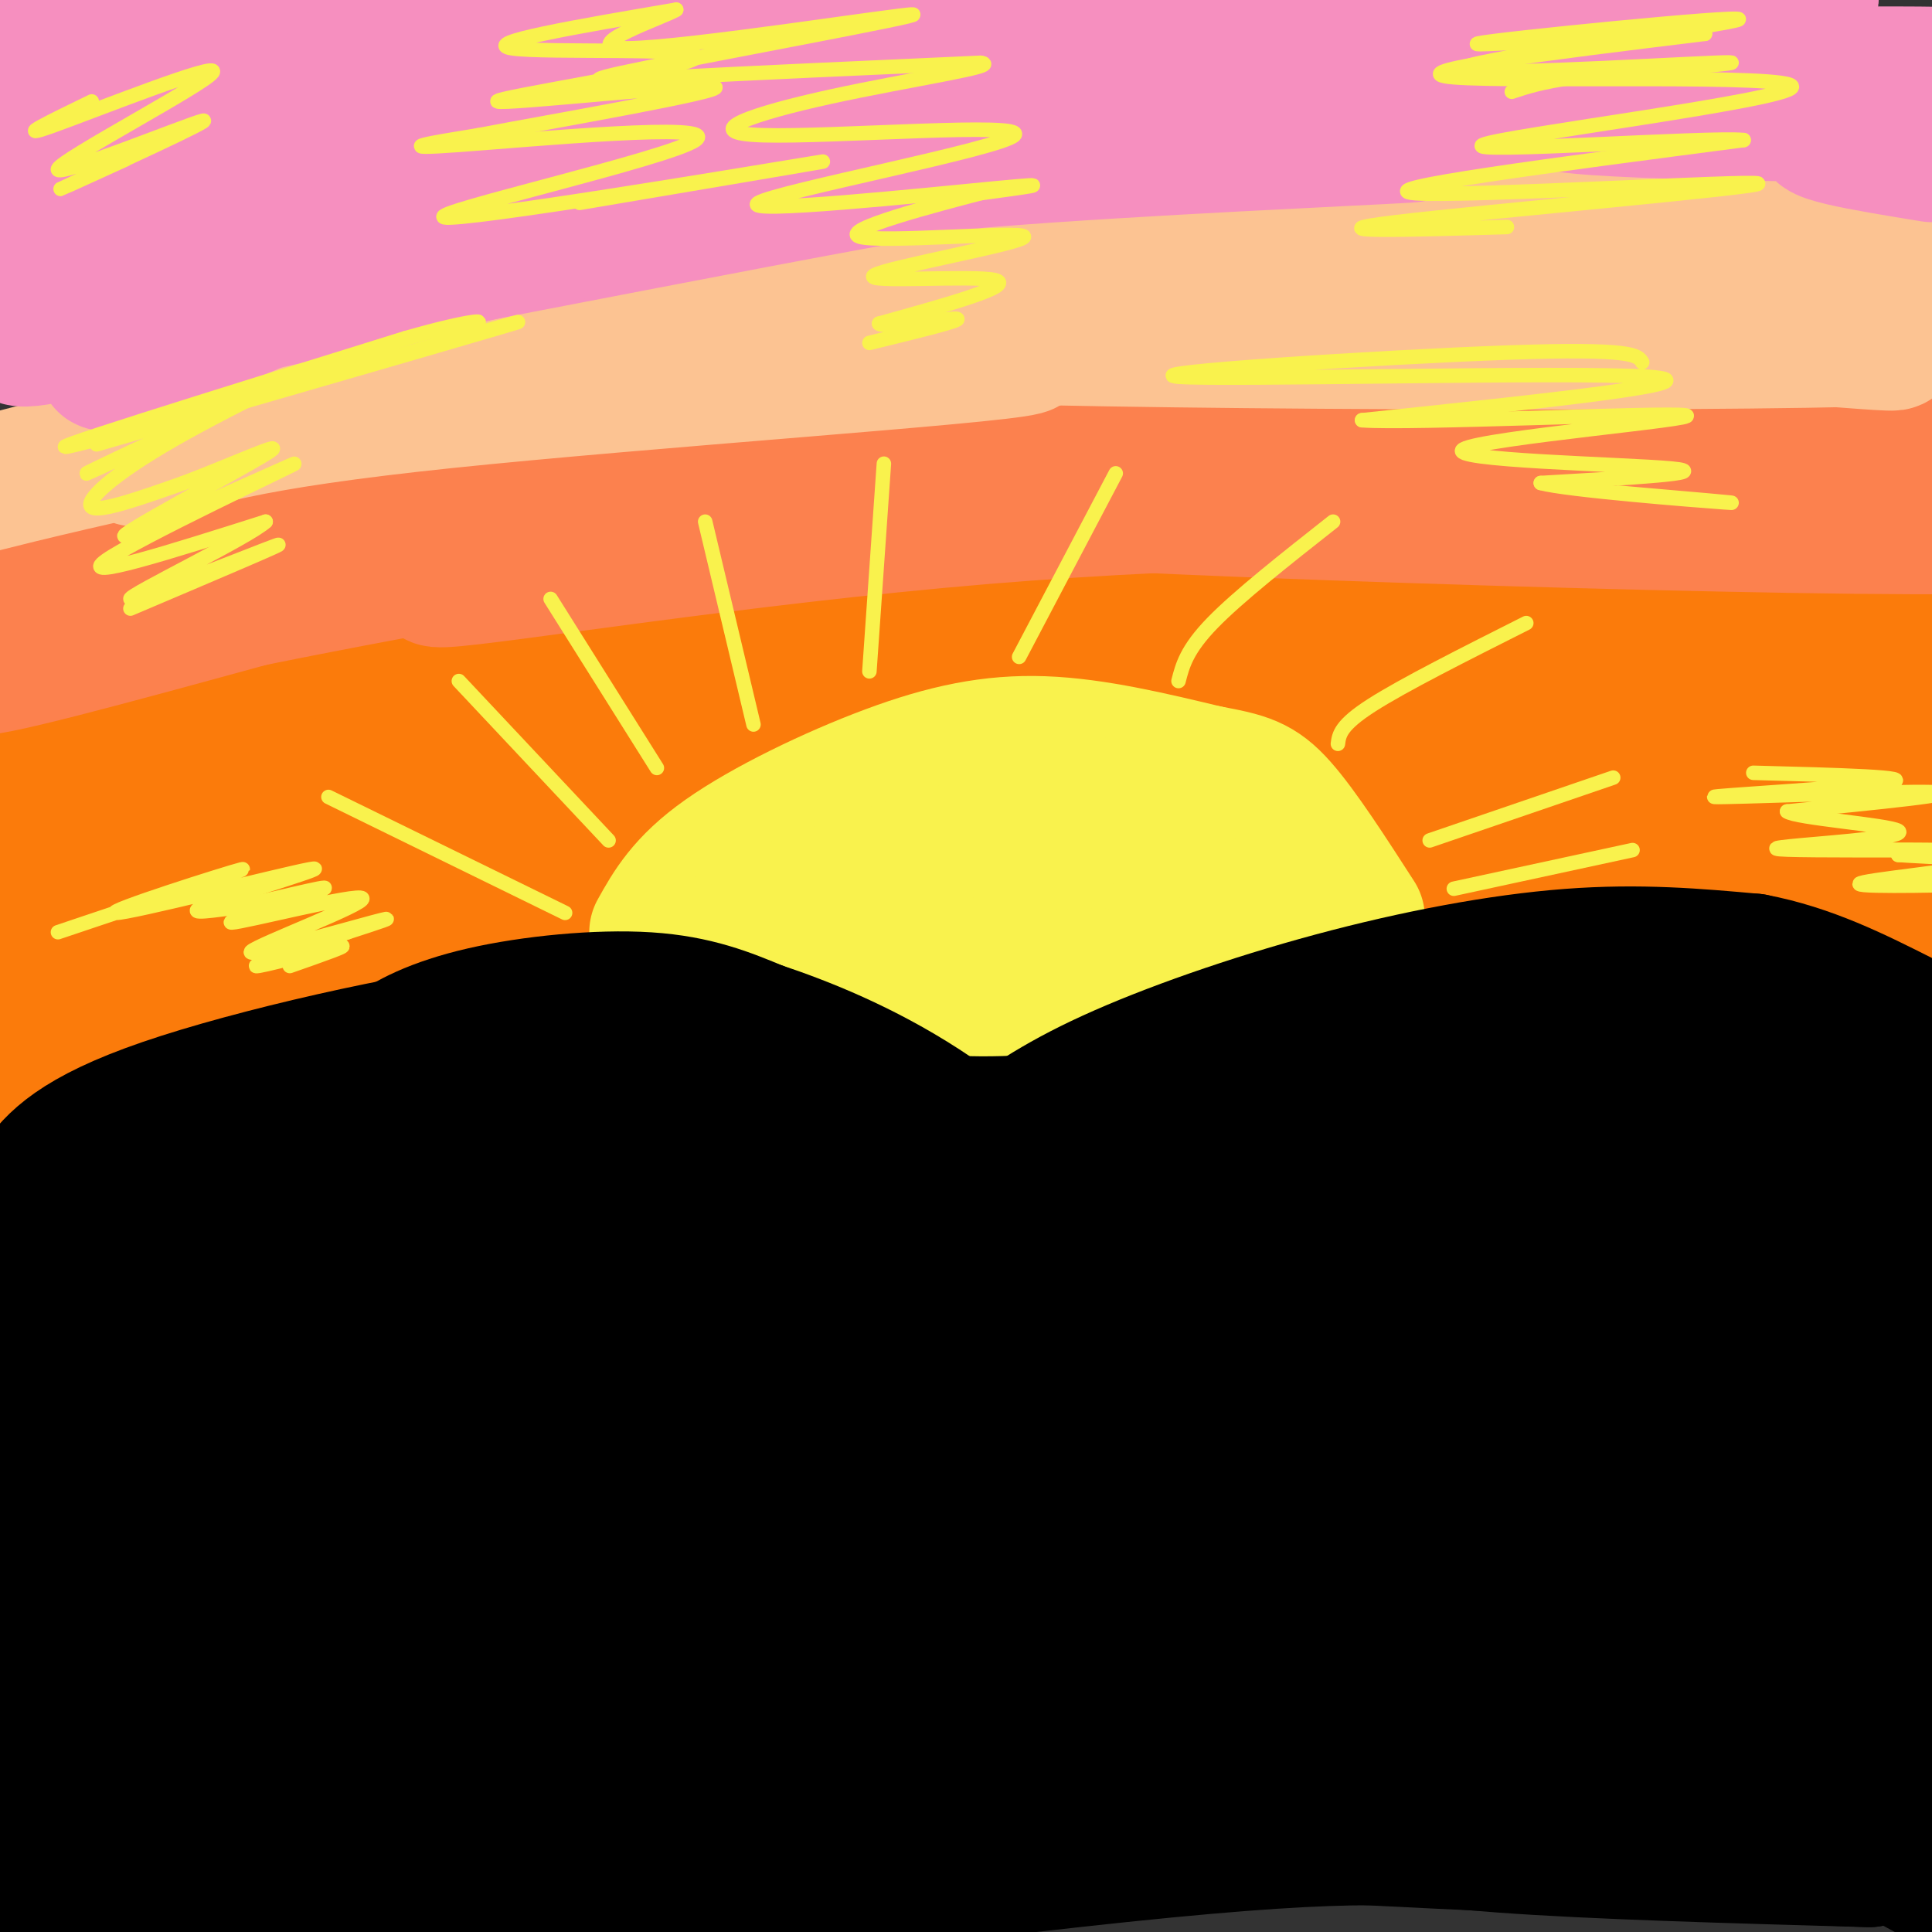 <svg viewBox='0 0 400 400' version='1.1' xmlns='http://www.w3.org/2000/svg' xmlns:xlink='http://www.w3.org/1999/xlink'><rect x="0" y="0" width="400" height="400" fill="#333333" stroke="none"/><g fill='none' stroke='rgb(251,123,11)' stroke-width='28' stroke-linecap='round' stroke-linejoin='round'><path d='M41,212c0.000,0.000 -1.000,-1.000 -1,-1'/><path d='M8,225c-5.365,-0.035 -10.730,-0.069 -3,-2c7.730,-1.931 28.553,-5.757 59,-9c30.447,-3.243 70.516,-5.901 102,-8c31.484,-2.099 54.384,-3.637 99,-2c44.616,1.637 110.949,6.449 121,6c10.051,-0.449 -36.178,-6.159 -68,-9c-31.822,-2.841 -49.235,-2.812 -69,-2c-19.765,0.812 -41.883,2.406 -64,4'/><path d='M185,203c-44.241,5.443 -122.843,17.049 -148,22c-25.157,4.951 3.133,3.247 28,1c24.867,-2.247 46.313,-5.038 77,-8c30.687,-2.962 70.616,-6.096 123,-6c52.384,0.096 117.222,3.421 135,3c17.778,-0.421 -11.503,-4.587 -31,-7c-19.497,-2.413 -29.211,-3.073 -52,-4c-22.789,-0.927 -58.654,-2.122 -89,-2c-30.346,0.122 -55.173,1.561 -80,3'/><path d='M148,205c-49.370,3.474 -132.795,10.658 -147,10c-14.205,-0.658 40.810,-9.158 78,-14c37.190,-4.842 56.557,-6.027 87,-8c30.443,-1.973 71.964,-4.735 117,-5c45.036,-0.265 93.587,1.967 91,1c-2.587,-0.967 -56.310,-5.133 -120,-3c-63.690,2.133 -137.345,10.567 -211,19'/><path d='M43,205c-35.449,3.506 -18.573,2.772 -6,0c12.573,-2.772 20.841,-7.581 34,-11c13.159,-3.419 31.208,-5.449 44,-8c12.792,-2.551 20.328,-5.625 78,-9c57.672,-3.375 165.480,-7.053 201,-10c35.520,-2.947 -1.248,-5.163 -33,-6c-31.752,-0.837 -58.489,-0.293 -78,0c-19.511,0.293 -31.797,0.336 -84,7c-52.203,6.664 -144.324,19.948 -170,22c-25.676,2.052 15.093,-7.128 49,-13c33.907,-5.872 60.954,-8.436 88,-11'/><path d='M166,166c23.820,-3.214 39.370,-5.750 82,-7c42.630,-1.250 112.341,-1.213 137,-3c24.659,-1.787 4.267,-5.396 -29,-7c-33.267,-1.604 -79.408,-1.202 -119,1c-39.592,2.202 -72.634,6.203 -127,14c-54.366,7.797 -130.057,19.389 -117,18c13.057,-1.389 114.861,-15.759 171,-22c56.139,-6.241 66.611,-4.355 90,-3c23.389,1.355 59.694,2.177 96,3'/><path d='M350,160c31.546,2.067 62.410,5.735 47,7c-15.410,1.265 -77.094,0.126 -129,4c-51.906,3.874 -94.036,12.762 -94,14c0.036,1.238 42.236,-5.173 101,-5c58.764,0.173 134.090,6.931 150,8c15.910,1.069 -27.597,-3.552 -58,-5c-30.403,-1.448 -47.701,0.276 -65,2'/><path d='M302,185c-20.712,0.420 -39.993,0.470 -98,7c-58.007,6.530 -154.741,19.540 -182,21c-27.259,1.460 14.955,-8.631 55,-16c40.045,-7.369 77.919,-12.016 96,-15c18.081,-2.984 16.368,-4.303 -26,1c-42.368,5.303 -125.391,17.230 -158,22c-32.609,4.770 -14.805,2.385 3,0'/><path d='M-8,205c59.991,-10.362 208.468,-36.268 255,-47c46.532,-10.732 -8.882,-6.290 -31,-6c-22.118,0.290 -10.939,-3.572 -53,1c-42.061,4.572 -137.363,17.577 -150,17c-12.637,-0.577 57.389,-14.736 98,-22c40.611,-7.264 51.805,-7.632 63,-8'/><path d='M174,140c45.653,-2.824 128.287,-5.885 149,-8c20.713,-2.115 -20.495,-3.285 -93,3c-72.505,6.285 -176.307,20.024 -201,22c-24.693,1.976 29.721,-7.811 69,-14c39.279,-6.189 63.421,-8.782 87,-11c23.579,-2.218 46.594,-4.062 78,-5c31.406,-0.938 71.203,-0.969 111,-1'/><path d='M374,126c28.012,0.096 42.543,0.837 37,0c-5.543,-0.837 -31.159,-3.253 -84,-2c-52.841,1.253 -132.908,6.176 -147,5c-14.092,-1.176 37.790,-8.449 96,-11c58.210,-2.551 122.749,-0.379 130,-1c7.251,-0.621 -42.785,-4.035 -71,-5c-28.215,-0.965 -34.607,0.517 -41,2'/><path d='M294,114c-12.210,-0.112 -22.235,-1.391 -77,5c-54.765,6.391 -154.269,20.453 -181,23c-26.731,2.547 19.310,-6.423 82,-13c62.690,-6.577 142.030,-10.763 168,-13c25.970,-2.237 -1.431,-2.525 -24,-3c-22.569,-0.475 -40.305,-1.136 -83,5c-42.695,6.136 -110.347,19.068 -178,32'/><path d='M1,150c-37.608,7.031 -42.627,8.608 -4,0c38.627,-8.608 120.900,-27.400 121,-29c0.100,-1.600 -81.973,13.992 -119,21c-37.027,7.008 -29.008,5.431 3,-1c32.008,-6.431 88.004,-17.715 144,-29'/><path d='M146,112c19.000,-4.167 -5.500,-0.083 -30,4'/></g>
<g fill='none' stroke='rgb(252,129,78)' stroke-width='28' stroke-linecap='round' stroke-linejoin='round'><path d='M28,127c-3.576,-0.155 -7.152,-0.310 -10,1c-2.848,1.310 -4.967,4.085 10,1c14.967,-3.085 47.022,-12.028 80,-18c32.978,-5.972 66.881,-8.972 58,-8c-8.881,0.972 -60.545,5.915 -101,14c-40.455,8.085 -69.701,19.310 -70,21c-0.299,1.690 28.351,-6.155 57,-14'/><path d='M52,124c34.010,-6.887 90.536,-17.103 132,-22c41.464,-4.897 67.868,-4.475 59,-3c-8.868,1.475 -53.006,4.004 -91,9c-37.994,4.996 -69.845,12.461 -60,12c9.845,-0.461 61.384,-8.846 111,-13c49.616,-4.154 97.308,-4.077 145,-4'/><path d='M348,103c22.758,-0.367 7.154,0.715 5,0c-2.154,-0.715 9.141,-3.228 -35,-4c-44.141,-0.772 -143.718,0.195 -122,3c21.718,2.805 164.732,7.447 209,7c44.268,-0.447 -10.209,-5.985 -48,-8c-37.791,-2.015 -58.895,-0.508 -80,1'/><path d='M277,102c-21.958,0.574 -36.853,1.509 -7,1c29.853,-0.509 104.454,-2.460 133,-4c28.546,-1.540 11.036,-2.667 -8,-5c-19.036,-2.333 -39.597,-5.873 -60,-8c-20.403,-2.127 -40.647,-2.842 -70,-2c-29.353,0.842 -67.815,3.241 -65,4c2.815,0.759 46.908,-0.120 91,-1'/><path d='M291,87c-1.382,-0.621 -50.338,-1.673 -74,-3c-23.662,-1.327 -22.031,-2.930 -66,5c-43.969,7.930 -133.538,25.394 -138,26c-4.462,0.606 76.183,-15.644 99,-21c22.817,-5.356 -12.195,0.184 -39,6c-26.805,5.816 -45.402,11.908 -64,18'/><path d='M9,118c-10.000,4.178 -3.000,5.622 4,6c7.000,0.378 14.000,-0.311 21,-1'/></g>
<g fill='none' stroke='rgb(252,195,146)' stroke-width='28' stroke-linecap='round' stroke-linejoin='round'><path d='M28,95c11.263,-3.831 22.526,-7.662 64,-12c41.474,-4.338 113.158,-9.183 120,-11c6.842,-1.817 -51.158,-0.604 -107,7c-55.842,7.604 -109.526,21.601 -111,22c-1.474,0.399 49.263,-12.801 100,-26'/><path d='M94,75c22.865,-5.923 30.027,-7.729 59,-11c28.973,-3.271 79.756,-8.005 107,-10c27.244,-1.995 30.949,-1.250 13,0c-17.949,1.250 -57.552,3.006 -93,7c-35.448,3.994 -66.742,10.228 -71,11c-4.258,0.772 18.518,-3.917 45,-7c26.482,-3.083 56.668,-4.561 84,-5c27.332,-0.439 51.809,0.160 77,2c25.191,1.840 51.095,4.920 77,8'/><path d='M392,70c-37.509,1.390 -169.783,0.864 -203,-1c-33.217,-1.864 32.622,-5.067 91,-4c58.378,1.067 109.294,6.403 112,6c2.706,-0.403 -42.798,-6.544 -75,-9c-32.202,-2.456 -51.101,-1.228 -70,0'/><path d='M247,62c-21.447,0.291 -40.065,1.017 -8,-1c32.065,-2.017 114.811,-6.778 146,-10c31.189,-3.222 10.820,-4.906 -27,-5c-37.820,-0.094 -93.091,1.402 -93,0c0.091,-1.402 55.546,-5.701 111,-10'/><path d='M376,36c-6.059,-0.587 -76.707,2.946 -86,2c-9.293,-0.946 42.767,-6.370 64,-9c21.233,-2.630 11.638,-2.466 -3,-1c-14.638,1.466 -34.319,4.233 -54,7'/></g>
<g fill='none' stroke='rgb(246,143,191)' stroke-width='28' stroke-linecap='round' stroke-linejoin='round'><path d='M301,19c-10.605,-0.874 -21.211,-1.748 -41,0c-19.789,1.748 -48.763,6.116 -78,11c-29.237,4.884 -58.738,10.282 -97,19c-38.262,8.718 -85.285,20.755 -65,18c20.285,-2.755 107.877,-20.302 155,-29c47.123,-8.698 53.775,-8.548 73,-9c19.225,-0.452 51.022,-1.506 43,-1c-8.022,0.506 -55.863,2.573 -86,5c-30.137,2.427 -42.568,5.213 -55,8'/><path d='M150,41c-46.894,10.286 -136.629,32.001 -133,28c3.629,-4.001 100.622,-33.719 132,-44c31.378,-10.281 -2.860,-1.125 -19,2c-16.140,3.125 -14.182,0.219 -43,7c-28.818,6.781 -88.413,23.249 -108,27c-19.587,3.751 0.832,-5.214 22,-15c21.168,-9.786 43.084,-20.393 65,-31'/><path d='M66,15c22.477,-9.228 46.170,-16.799 24,-12c-22.170,4.799 -90.203,21.968 -96,22c-5.797,0.032 50.642,-17.074 68,-24c17.358,-6.926 -4.365,-3.672 -28,1c-23.635,4.672 -49.181,10.764 -49,13c0.181,2.236 26.091,0.618 52,-1'/><path d='M37,14c13.806,-0.530 22.320,-1.354 32,0c9.680,1.354 20.525,4.885 1,18c-19.525,13.115 -69.419,35.814 -66,38c3.419,2.186 60.151,-16.142 66,-16c5.849,0.142 -39.186,18.755 -47,21c-7.814,2.245 21.593,-11.877 51,-26'/><path d='M74,49c18.653,-10.856 39.786,-24.996 47,-31c7.214,-6.004 0.509,-3.873 -2,-4c-2.509,-0.127 -0.821,-2.513 -13,-2c-12.179,0.513 -38.225,3.925 -34,2c4.225,-1.925 38.720,-9.186 86,-14c47.280,-4.814 107.345,-7.181 116,-8c8.655,-0.819 -34.098,-0.091 -67,4c-32.902,4.091 -55.951,11.546 -79,19'/><path d='M128,15c8.959,-0.305 70.858,-10.569 130,-15c59.142,-4.431 115.527,-3.030 117,-1c1.473,2.030 -51.966,4.688 -79,7c-27.034,2.312 -27.663,4.276 -45,8c-17.337,3.724 -51.382,9.207 -28,10c23.382,0.793 104.191,-3.103 185,-7'/><path d='M408,17c20.572,-1.644 -20.499,-2.256 -50,-1c-29.501,1.256 -47.433,4.378 -31,6c16.433,1.622 67.232,1.744 78,2c10.768,0.256 -18.495,0.644 -26,2c-7.505,1.356 6.747,3.678 21,6'/></g>
<g fill='none' stroke='rgb(0,0,0)' stroke-width='28' stroke-linecap='round' stroke-linejoin='round'><path d='M3,247c49.311,-6.089 98.622,-12.178 162,-16c63.378,-3.822 140.822,-5.378 136,-3c-4.822,2.378 -91.911,8.689 -179,15'/><path d='M122,243c-37.209,3.371 -40.730,4.297 -18,2c22.730,-2.297 71.712,-7.817 102,-11c30.288,-3.183 41.881,-4.028 79,-3c37.119,1.028 99.763,3.931 105,4c5.237,0.069 -46.932,-2.694 -101,0c-54.068,2.694 -110.034,10.847 -166,19'/><path d='M123,254c-44.183,5.873 -71.640,11.055 -59,10c12.640,-1.055 65.376,-8.346 107,-11c41.624,-2.654 72.137,-0.670 52,2c-20.137,2.670 -90.923,6.025 -125,8c-34.077,1.975 -31.444,2.570 -49,7c-17.556,4.430 -55.302,12.694 -58,14c-2.698,1.306 29.651,-4.347 62,-10'/><path d='M53,274c32.110,-5.668 81.386,-14.838 77,-15c-4.386,-0.162 -62.435,8.683 -102,17c-39.565,8.317 -60.646,16.106 -32,11c28.646,-5.106 107.020,-23.105 135,-31c27.980,-7.895 5.566,-5.684 -21,-2c-26.566,3.684 -57.283,8.842 -88,14'/><path d='M22,268c-28.345,5.146 -55.208,11.011 -24,7c31.208,-4.011 120.488,-17.899 142,-22c21.512,-4.101 -24.742,1.586 -52,7c-27.258,5.414 -35.519,10.556 -47,16c-11.481,5.444 -26.181,11.191 -39,18c-12.819,6.809 -23.756,14.681 -26,18c-2.244,3.319 4.203,2.086 4,3c-0.203,0.914 -7.058,3.975 8,-2c15.058,-5.975 52.029,-20.988 89,-36'/><path d='M77,277c17.690,-7.184 17.414,-7.144 6,-1c-11.414,6.144 -33.967,18.391 -52,30c-18.033,11.609 -31.546,22.581 -37,28c-5.454,5.419 -2.849,5.287 16,-3c18.849,-8.287 53.943,-24.729 95,-39c41.057,-14.271 88.077,-26.372 87,-26c-1.077,0.372 -50.252,13.215 -91,28c-40.748,14.785 -73.071,31.510 -84,37c-10.929,5.490 -0.465,-0.255 10,-6'/><path d='M27,325c4.473,-3.561 10.655,-9.465 43,-21c32.345,-11.535 90.852,-28.702 125,-38c34.148,-9.298 43.936,-10.726 73,-13c29.064,-2.274 77.404,-5.395 98,-8c20.596,-2.605 13.448,-4.694 -34,3c-47.448,7.694 -135.195,25.169 -156,28c-20.805,2.831 25.330,-8.984 51,-15c25.670,-6.016 30.873,-6.235 46,-7c15.127,-0.765 40.179,-2.076 62,-2c21.821,0.076 40.410,1.538 59,3'/><path d='M394,255c13.191,0.615 16.669,0.652 2,2c-14.669,1.348 -47.485,4.008 -78,7c-30.515,2.992 -58.729,6.316 -104,18c-45.271,11.684 -107.599,31.729 -122,36c-14.401,4.271 19.124,-7.231 53,-16c33.876,-8.769 68.102,-14.806 94,-19c25.898,-4.194 43.467,-6.547 79,-8c35.533,-1.453 89.028,-2.007 76,1c-13.028,3.007 -92.579,9.573 -147,17c-54.421,7.427 -83.710,15.713 -113,24'/><path d='M134,317c-49.404,14.290 -116.415,38.015 -125,42c-8.585,3.985 41.256,-11.770 87,-23c45.744,-11.230 87.392,-17.936 125,-23c37.608,-5.064 71.175,-8.487 103,-10c31.825,-1.513 61.906,-1.117 61,-1c-0.906,0.117 -32.801,-0.046 -68,3c-35.199,3.046 -73.703,9.301 -104,15c-30.297,5.699 -52.388,10.842 -90,22c-37.612,11.158 -90.746,28.331 -111,35c-20.254,6.669 -7.627,2.835 5,-1'/><path d='M17,376c4.175,-1.924 12.113,-6.235 52,-16c39.887,-9.765 111.723,-24.986 157,-32c45.277,-7.014 63.997,-5.822 92,-5c28.003,0.822 65.291,1.274 45,5c-20.291,3.726 -98.161,10.728 -138,15c-39.839,4.272 -41.648,5.815 -80,16c-38.352,10.185 -113.249,29.011 -101,29c12.249,-0.011 111.642,-18.860 166,-27c54.358,-8.140 63.679,-5.570 73,-3'/><path d='M283,358c17.081,-0.320 23.283,0.380 47,2c23.717,1.620 64.949,4.159 45,7c-19.949,2.841 -101.080,5.982 -175,14c-73.920,8.018 -140.628,20.912 -127,21c13.628,0.088 107.592,-12.630 159,-18c51.408,-5.370 60.259,-3.391 79,-2c18.741,1.391 47.370,2.196 76,3'/><path d='M387,385c-20.606,-0.797 -110.120,-4.290 -144,-7c-33.880,-2.710 -12.127,-4.638 32,-5c44.127,-0.362 110.628,0.842 136,1c25.372,0.158 9.616,-0.731 0,-4c-9.616,-3.269 -13.093,-8.917 -31,-12c-17.907,-3.083 -50.244,-3.599 -59,-6c-8.756,-2.401 6.070,-6.686 20,-10c13.930,-3.314 26.965,-5.657 40,-8'/><path d='M381,334c9.838,-2.269 14.432,-3.942 2,-5c-12.432,-1.058 -41.889,-1.502 -55,-2c-13.111,-0.498 -9.875,-1.051 7,-9c16.875,-7.949 47.389,-23.296 57,-27c9.611,-3.704 -1.682,4.233 -7,17c-5.318,12.767 -4.662,30.362 -2,29c2.662,-1.362 7.331,-21.681 12,-42'/><path d='M395,295c2.212,-14.151 1.740,-28.529 1,-13c-0.740,15.529 -1.750,60.963 2,85c3.750,24.037 12.259,26.676 -4,18c-16.259,-8.676 -57.285,-28.667 -85,-39c-27.715,-10.333 -42.120,-11.007 -54,-12c-11.880,-0.993 -21.237,-2.306 -33,-3c-11.763,-0.694 -25.932,-0.770 -57,2c-31.068,2.770 -79.034,8.385 -127,14'/><path d='M38,347c-5.540,-4.572 44.111,-23.002 62,-31c17.889,-7.998 4.017,-5.563 -9,0c-13.017,5.563 -25.180,14.254 -42,27c-16.820,12.746 -38.298,29.547 -34,32c4.298,2.453 34.371,-9.442 44,-11c9.629,-1.558 -1.185,7.221 -12,16'/><path d='M47,380c-4.636,5.230 -10.224,10.306 -11,12c-0.776,1.694 3.262,0.006 6,-2c2.738,-2.006 4.176,-4.330 8,-7c3.824,-2.670 10.035,-5.685 -3,-2c-13.035,3.685 -45.317,14.069 -48,16c-2.683,1.931 24.233,-4.591 30,-5c5.767,-0.409 -9.617,5.296 -25,11'/><path d='M4,403c0.404,-4.767 13.912,-22.185 20,-28c6.088,-5.815 4.754,-0.027 0,-8c-4.754,-7.973 -12.930,-29.707 -17,-49c-4.070,-19.293 -4.035,-36.147 -4,-53'/><path d='M3,265c-0.048,-12.024 1.833,-15.584 5,-20c3.167,-4.416 7.622,-9.689 26,-16c18.378,-6.311 50.679,-13.660 71,-16c20.321,-2.340 28.660,0.330 37,3'/><path d='M142,216c11.821,1.095 22.875,2.333 33,6c10.125,3.667 19.321,9.762 27,11c7.679,1.238 13.839,-2.381 20,-6'/><path d='M222,227c14.211,-3.662 39.737,-9.817 62,-14c22.263,-4.183 41.263,-6.396 57,-7c15.737,-0.604 28.211,0.399 37,3c8.789,2.601 13.895,6.801 19,11'/><path d='M397,220c3.000,1.833 1.000,0.917 -1,0'/></g>
<g fill='none' stroke='rgb(249,242,77)' stroke-width='28' stroke-linecap='round' stroke-linejoin='round'><path d='M136,193c2.821,-5.054 5.643,-10.107 14,-16c8.357,-5.893 22.250,-12.625 34,-17c11.750,-4.375 21.357,-6.393 32,-6c10.643,0.393 22.321,3.196 34,6'/><path d='M250,160c7.911,1.467 10.689,2.133 15,7c4.311,4.867 10.156,13.933 16,23'/><path d='M223,169c1.756,-2.073 3.512,-4.147 -4,-3c-7.512,1.147 -24.292,5.514 -34,8c-9.708,2.486 -12.344,3.093 -17,6c-4.656,2.907 -11.330,8.116 -13,10c-1.670,1.884 1.665,0.442 5,-1'/><path d='M160,189c9.159,-3.258 29.556,-10.903 49,-16c19.444,-5.097 37.933,-7.644 35,-6c-2.933,1.644 -27.290,7.481 -44,13c-16.710,5.519 -25.774,10.720 -18,10c7.774,-0.720 32.387,-7.360 57,-14'/><path d='M239,176c12.595,-2.938 15.582,-3.282 14,0c-1.582,3.282 -7.734,10.191 -22,16c-14.266,5.809 -36.648,10.517 -32,9c4.648,-1.517 36.324,-9.258 68,-17'/><path d='M267,184c-3.687,2.461 -46.906,17.113 -50,19c-3.094,1.887 33.936,-8.992 47,-12c13.064,-3.008 2.161,1.855 -8,5c-10.161,3.145 -19.581,4.573 -29,6'/><path d='M227,202c-22.393,1.048 -63.875,0.667 -72,1c-8.125,0.333 17.107,1.381 23,1c5.893,-0.381 -7.554,-2.190 -21,-4'/><path d='M157,200c2.762,0.238 20.167,2.833 33,4c12.833,1.167 21.095,0.905 35,-1c13.905,-1.905 33.452,-5.452 53,-9'/></g>
<g fill='none' stroke='rgb(0,0,0)' stroke-width='28' stroke-linecap='round' stroke-linejoin='round'><path d='M79,224c-0.429,-1.756 -0.857,-3.512 2,-6c2.857,-2.488 9.000,-5.708 19,-8c10.000,-2.292 23.857,-3.655 34,-3c10.143,0.655 16.571,3.327 23,6'/><path d='M157,213c9.489,3.156 21.711,8.044 34,16c12.289,7.956 24.644,18.978 37,30'/><path d='M205,238c6.595,-4.804 13.190,-9.607 25,-15c11.810,-5.393 28.833,-11.375 46,-16c17.167,-4.625 34.476,-7.893 49,-9c14.524,-1.107 26.262,-0.054 38,1'/><path d='M363,199c11.500,2.167 21.250,7.083 31,12'/></g>
<g fill='none' stroke='rgb(249,242,77)' stroke-width='3' stroke-linecap='round' stroke-linejoin='round'><path d='M117,189c0.000,0.000 -49.000,-24.000 -49,-24'/><path d='M126,174c0.000,0.000 -31.000,-33.000 -31,-33'/><path d='M136,159c0.000,0.000 -22.000,-35.000 -22,-35'/><path d='M156,150c0.000,0.000 -10.000,-42.000 -10,-42'/><path d='M180,139c0.000,0.000 3.000,-43.000 3,-43'/><path d='M211,136c0.000,0.000 20.000,-38.000 20,-38'/><path d='M244,141c0.833,-3.250 1.667,-6.500 7,-12c5.333,-5.500 15.167,-13.250 25,-21'/><path d='M277,154c0.250,-1.917 0.500,-3.833 7,-8c6.500,-4.167 19.250,-10.583 32,-17'/><path d='M296,174c0.000,0.000 38.000,-13.000 38,-13'/><path d='M301,184c0.000,0.000 37.000,-8.000 37,-8'/><path d='M20,92c47.822,-13.822 95.644,-27.644 86,-25c-9.644,2.644 -76.756,21.756 -90,25c-13.244,3.244 27.378,-9.378 68,-22'/><path d='M84,70c14.554,-4.168 16.939,-3.588 14,-3c-2.939,0.588 -11.202,1.186 -31,9c-19.798,7.814 -51.131,22.845 -49,22c2.131,-0.845 37.726,-17.567 45,-21c7.274,-3.433 -13.772,6.422 -27,14c-13.228,7.578 -18.636,12.879 -17,14c1.636,1.121 10.318,-1.940 19,-5'/><path d='M38,100c9.313,-3.500 23.095,-9.750 17,-6c-6.095,3.750 -32.067,17.500 -29,17c3.067,-0.500 35.172,-15.250 35,-15c-0.172,0.250 -32.621,15.500 -39,20c-6.379,4.500 13.310,-1.750 33,-8'/><path d='M55,108c-3.369,3.190 -28.292,15.167 -28,16c0.292,0.833 25.798,-9.476 30,-11c4.202,-1.524 -12.899,5.738 -30,13'/><path d='M312,47c-20.720,0.607 -41.440,1.214 -23,-1c18.440,-2.214 76.042,-7.250 75,-8c-1.042,-0.750 -60.726,2.786 -71,2c-10.274,-0.786 28.863,-5.893 68,-11'/><path d='M361,29c-6.871,-0.751 -58.048,2.871 -54,1c4.048,-1.871 63.321,-9.234 64,-12c0.679,-2.766 -57.234,-0.933 -70,-2c-12.766,-1.067 19.617,-5.033 52,-9'/><path d='M353,7c-7.050,-0.467 -50.676,2.867 -47,2c3.676,-0.867 54.656,-5.933 54,-5c-0.656,0.933 -52.946,7.867 -57,10c-4.054,2.133 40.127,-0.533 52,-1c11.873,-0.467 -8.564,1.267 -29,3'/><path d='M326,16c-7.000,1.000 -10.000,2.000 -13,3'/><path d='M363,160c17.423,0.452 34.845,0.905 28,2c-6.845,1.095 -37.958,2.833 -36,3c1.958,0.167 36.988,-1.238 45,-1c8.012,0.238 -10.994,2.119 -30,4'/><path d='M370,168c1.662,1.359 20.818,2.757 23,4c2.182,1.243 -12.610,2.332 -20,3c-7.390,0.668 -7.378,0.914 3,1c10.378,0.086 31.122,0.013 29,0c-2.122,-0.013 -27.110,0.035 -29,0c-1.890,-0.035 19.317,-0.153 26,0c6.683,0.153 -1.159,0.576 -9,1'/><path d='M393,177c4.458,0.365 20.102,0.778 17,2c-3.102,1.222 -24.951,3.252 -25,4c-0.049,0.748 21.700,0.214 26,0c4.300,-0.214 -8.850,-0.107 -22,0'/><path d='M12,193c20.383,-6.841 40.766,-13.681 38,-13c-2.766,0.681 -28.679,8.884 -26,9c2.679,0.116 33.952,-7.853 40,-9c6.048,-1.147 -13.129,4.530 -20,7c-6.871,2.470 -1.435,1.735 4,1'/><path d='M48,188c6.644,-1.313 21.255,-5.094 19,-4c-2.255,1.094 -21.375,7.064 -19,7c2.375,-0.064 26.245,-6.161 27,-5c0.755,1.161 -21.604,9.582 -23,11c-1.396,1.418 18.173,-4.166 25,-6c6.827,-1.834 0.914,0.083 -5,2'/><path d='M72,193c-6.202,2.179 -19.208,6.625 -19,7c0.208,0.375 13.631,-3.321 17,-4c3.369,-0.679 -3.315,1.661 -10,4'/><path d='M340,75c-0.905,-1.464 -1.810,-2.929 -28,-2c-26.190,0.929 -77.667,4.250 -68,5c9.667,0.750 80.476,-1.071 97,0c16.524,1.071 -21.238,5.036 -59,9'/><path d='M282,87c9.606,0.796 63.121,-1.715 67,-1c3.879,0.715 -41.879,4.654 -46,7c-4.121,2.346 33.394,3.099 43,4c9.606,0.901 -8.697,1.951 -27,3'/><path d='M319,100c5.222,1.444 31.778,3.556 38,4c6.222,0.444 -7.889,-0.778 -22,-2'/><path d='M120,42c30.330,-5.123 60.660,-10.246 47,-8c-13.660,2.246 -71.311,11.860 -75,11c-3.689,-0.860 46.584,-12.193 52,-16c5.416,-3.807 -34.024,-0.088 -49,1c-14.976,1.088 -5.488,-0.456 4,-2'/><path d='M99,28c15.305,-2.901 51.568,-9.153 49,-10c-2.568,-0.847 -43.967,3.711 -45,3c-1.033,-0.711 38.299,-6.691 41,-9c2.701,-2.309 -31.228,-0.945 -38,-2c-6.772,-1.055 13.614,-4.527 34,-8'/><path d='M140,2c-1.445,1.167 -22.059,8.083 -10,8c12.059,-0.083 56.789,-7.167 59,-7c2.211,0.167 -38.097,7.583 -55,11c-16.903,3.417 -10.401,2.833 5,2c15.401,-0.833 39.700,-1.917 64,-3'/><path d='M203,13c4.862,0.571 -14.983,3.499 -31,7c-16.017,3.501 -28.206,7.573 -14,8c14.206,0.427 54.808,-2.793 52,0c-2.808,2.793 -49.025,11.598 -53,14c-3.975,2.402 34.293,-1.599 49,-3c14.707,-1.401 5.854,-0.200 -3,1'/><path d='M203,40c-8.821,2.326 -29.372,7.643 -25,9c4.372,1.357 33.667,-1.244 34,0c0.333,1.244 -28.295,6.335 -31,8c-2.705,1.665 20.513,-0.096 25,1c4.487,1.096 -9.756,5.048 -24,9'/><path d='M182,67c0.622,0.956 14.178,-1.156 16,-1c1.822,0.156 -8.089,2.578 -18,5'/><path d='M26,33c-8.951,4.077 -17.902,8.154 -11,5c6.902,-3.154 29.656,-13.538 27,-13c-2.656,0.538 -30.722,12.000 -30,10c0.722,-2.000 30.233,-17.462 32,-20c1.767,-2.538 -24.209,7.846 -33,11c-8.791,3.154 -0.395,-0.923 8,-5'/></g>
</svg>